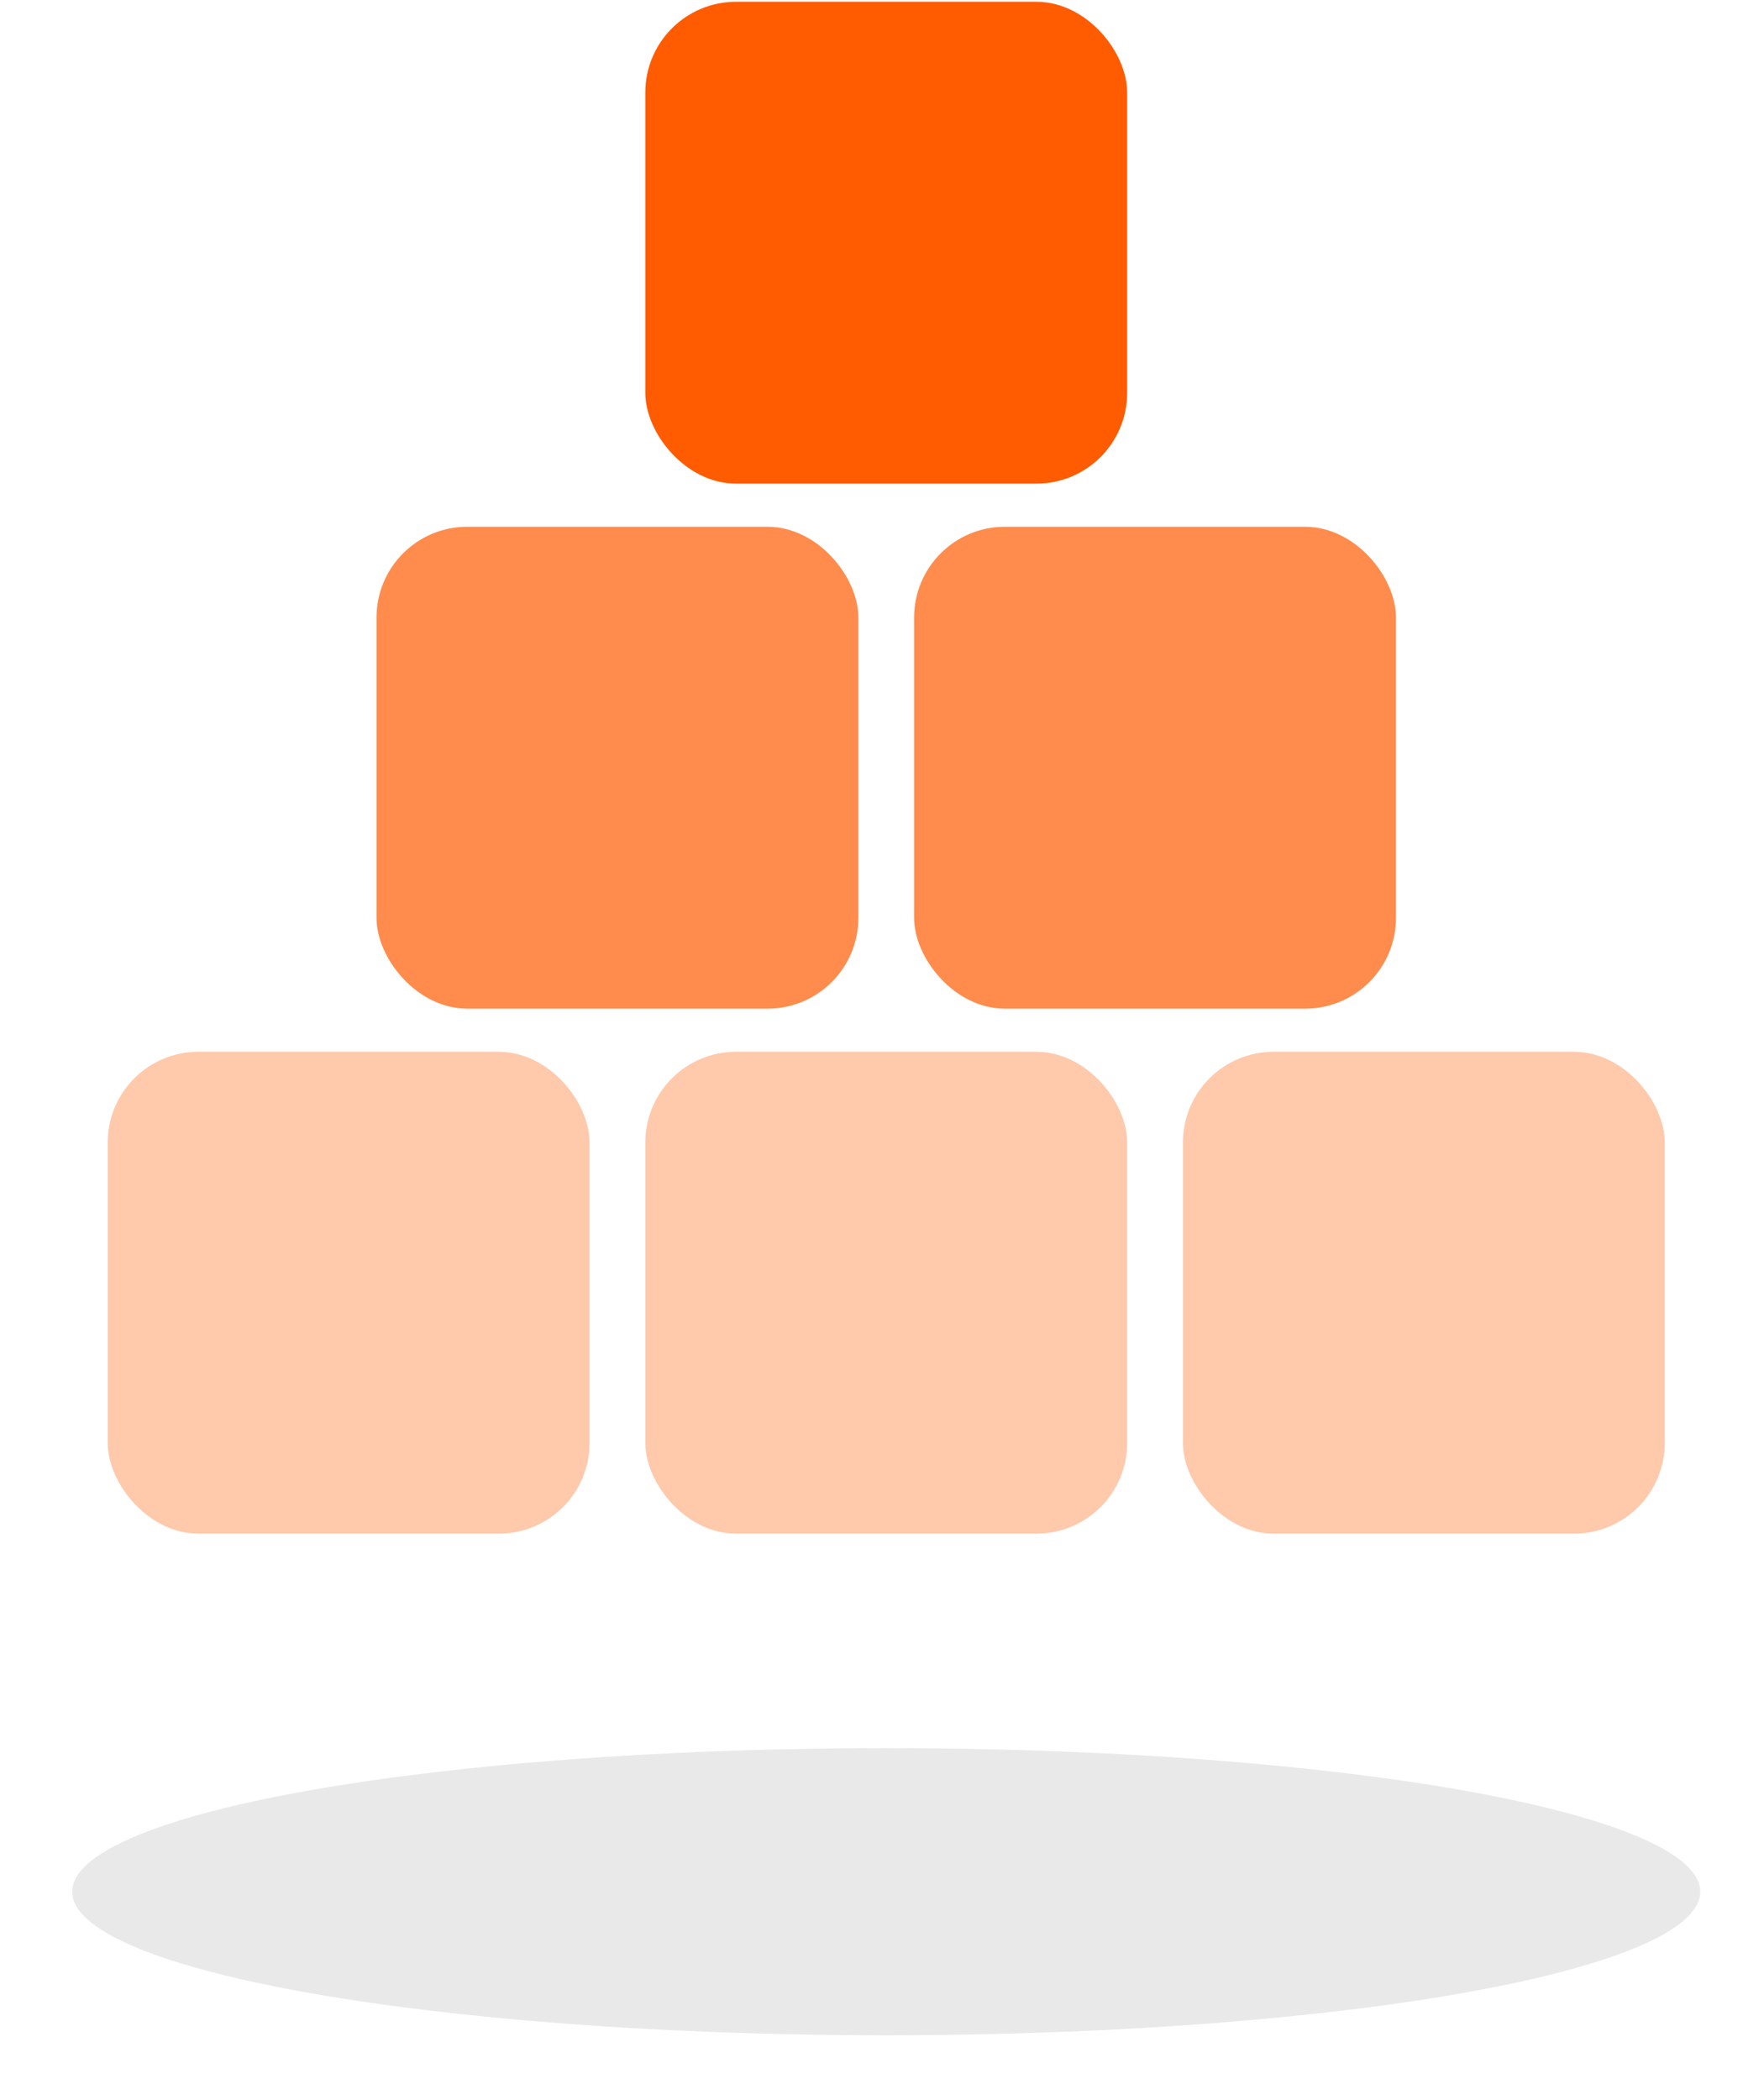 <?xml version="1.0" encoding="UTF-8"?>
<svg width="105px" height="125px" viewBox="0 0 105 125" version="1.1" xmlns="http://www.w3.org/2000/svg" xmlns:xlink="http://www.w3.org/1999/xlink">
    <title>F916D214-4AA6-4E22-A4AB-F8830A93BC76</title>
    <defs>
        <filter x="-3.7%" y="-21.1%" width="107.4%" height="142.1%" filterUnits="objectBoundingBox" id="filter-1">
            <feGaussianBlur stdDeviation="1.2" in="SourceGraphic"></feGaussianBlur>
        </filter>
    </defs>
    <g id="About-page" stroke="none" stroke-width="1" fill="none" fill-rule="evenodd">
        <g id="About-Us" transform="translate(-462, -1179)">
            <g id="about-header" transform="translate(-0.554, -2.16)">
                <g id="header-features" transform="translate(93.554, 1171.766)">
                    <g id="features" transform="translate(373.298, 0)">
                        <g id="icon-financial-capital" transform="translate(0, 9.5)">
                            <ellipse id="Oval" fill="#EAE9E9" filter="url(#filter-1)" cx="48.454" cy="112.488" rx="48.454" ry="8.545"></ellipse>
                            <g id="Group-4" transform="translate(2.114, 0)" fill="#FF5B00">
                                <rect id="Rectangle" fill-opacity="0.33" x="0" y="62.496" width="28.68" height="28.68" rx="5.4"></rect>
                                <rect id="Rectangle-Copy" fill-opacity="0.33" x="32" y="62.496" width="28.68" height="28.68" rx="5.4"></rect>
                                <rect id="Rectangle-Copy-2" fill-opacity="0.33" x="64" y="62.496" width="28.68" height="28.68" rx="5.4"></rect>
                                <rect id="Rectangle-Copy-3" fill-opacity="0.7" x="16" y="31.248" width="28.68" height="28.68" rx="5.4"></rect>
                                <rect id="Rectangle-Copy-4" fill-opacity="0.7" x="48" y="31.248" width="28.68" height="28.68" rx="5.4"></rect>
                                <rect id="Rectangle-Copy-5" x="32" y="0" width="28.68" height="28.68" rx="5.4"></rect>
                            </g>
                        </g>
                    </g>
                </g>
            </g>
        </g>
    </g>
</svg>